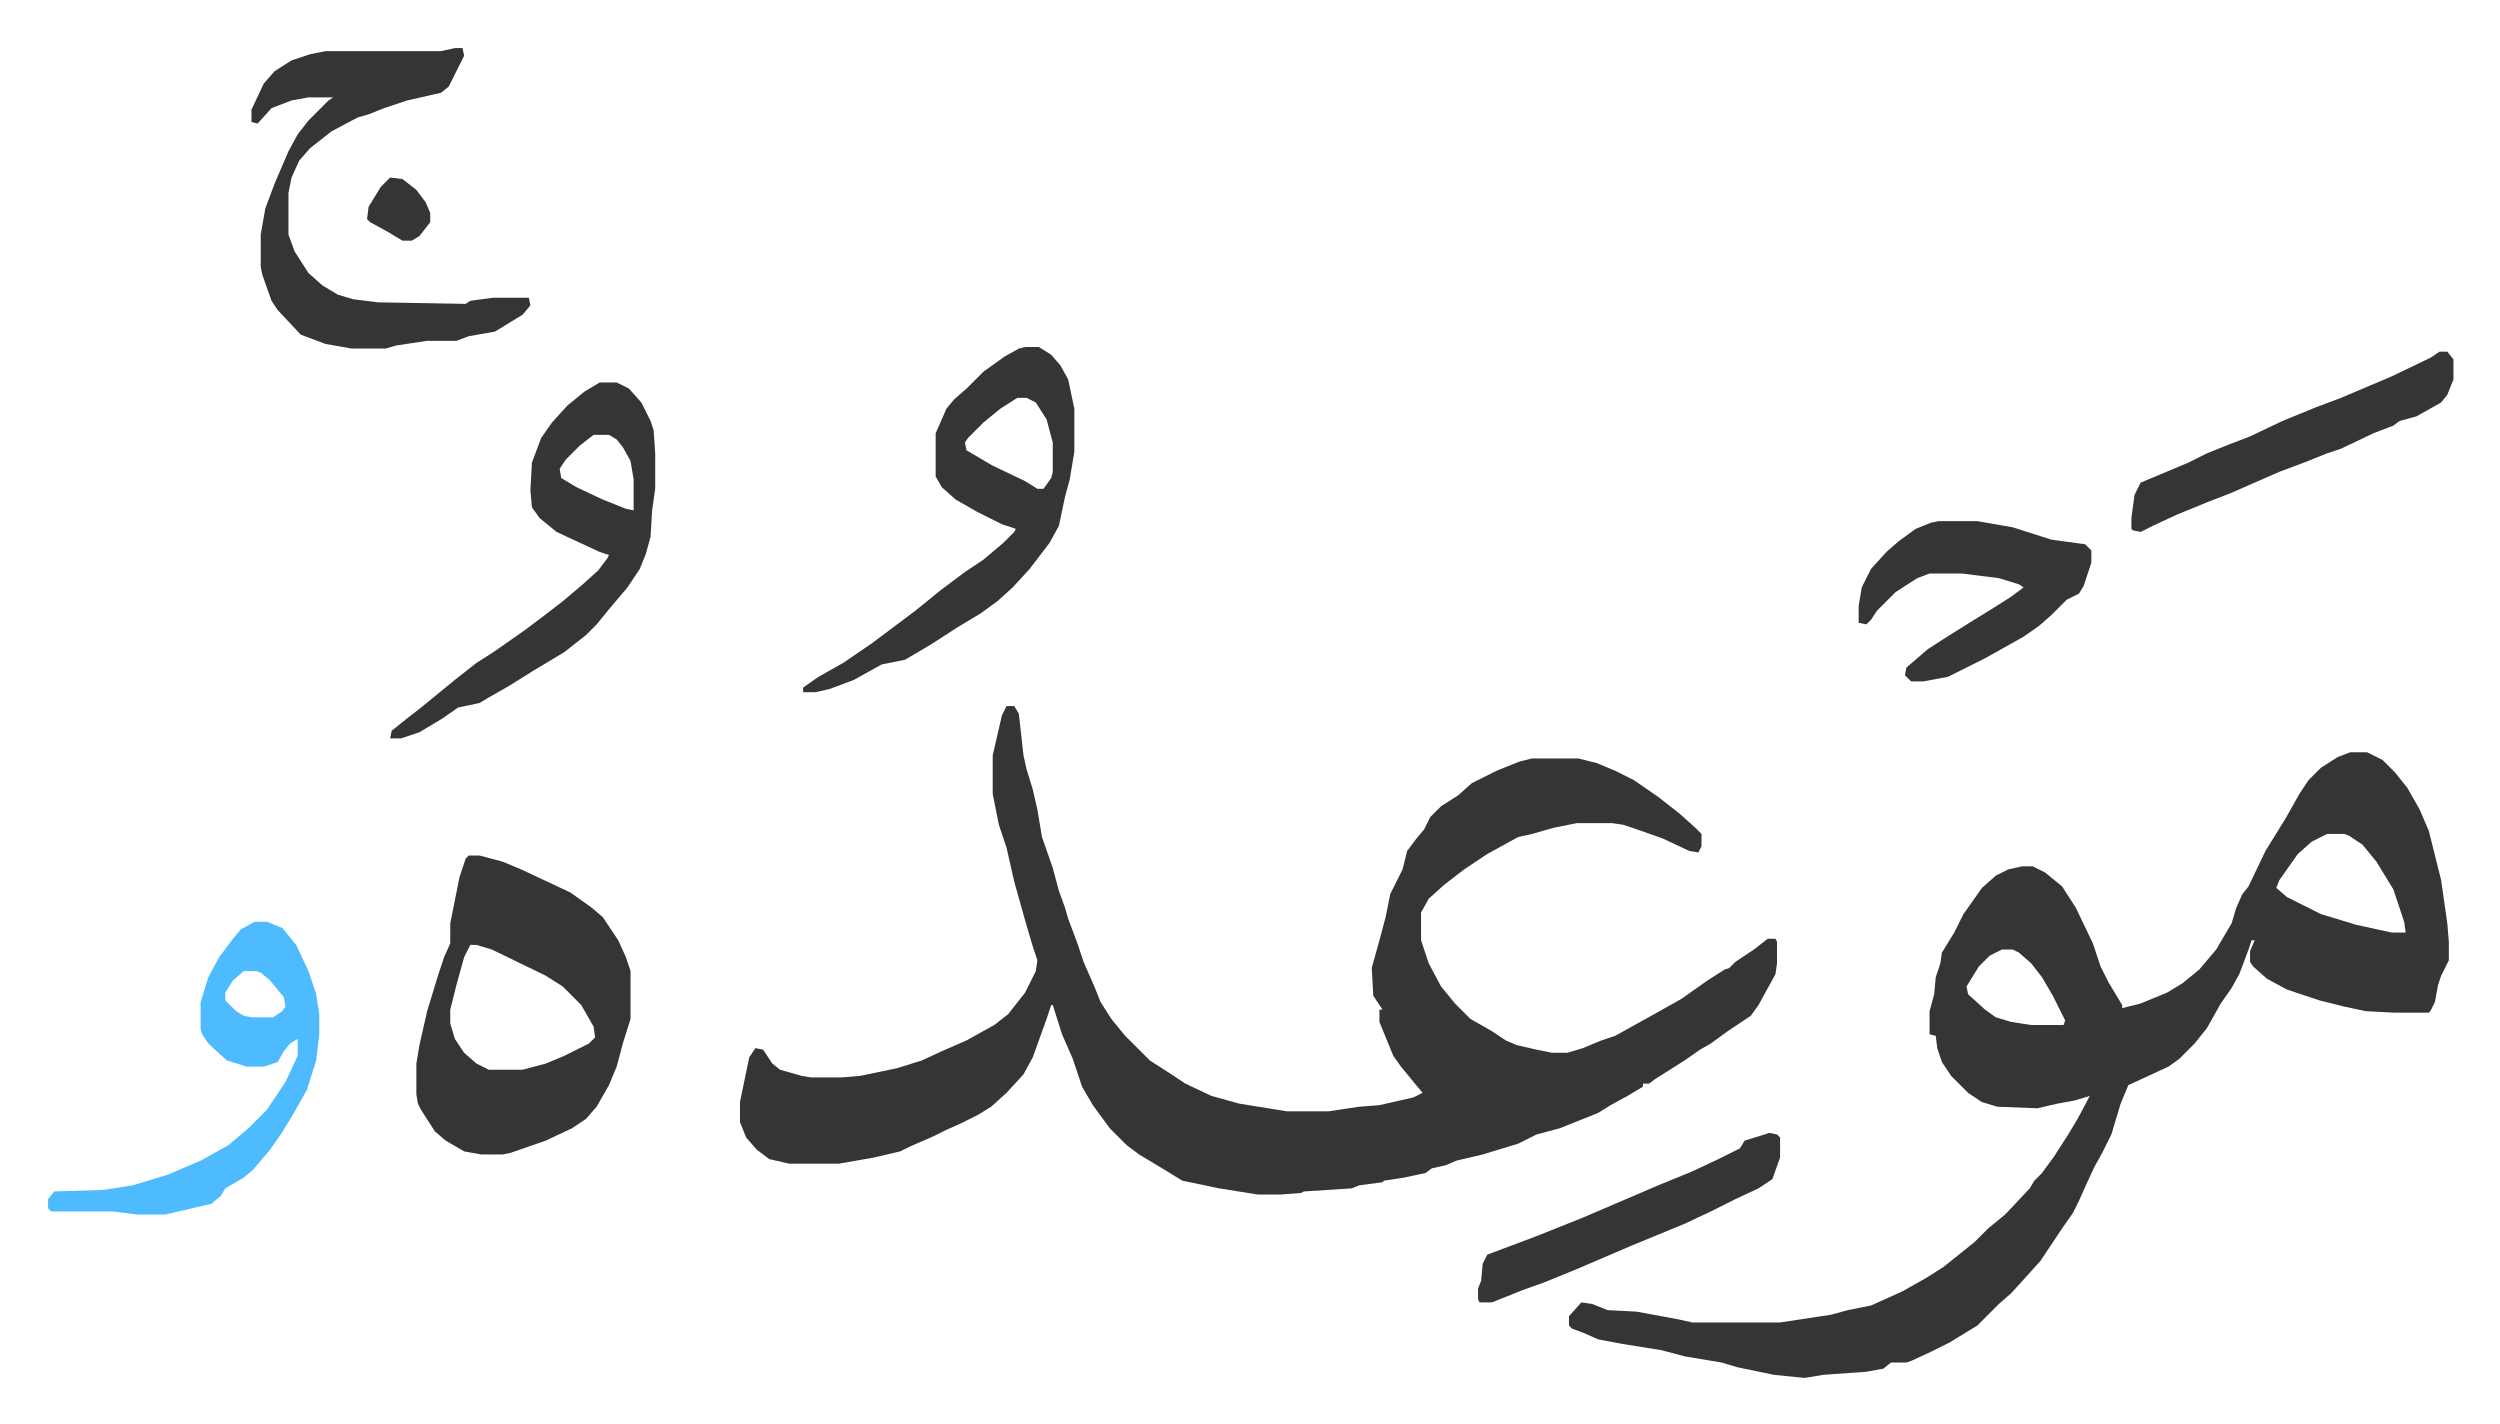 <svg xmlns="http://www.w3.org/2000/svg" viewBox="-31.2 218.8 1622.4 924.4">
    <path fill="#353535" id="rule_normal" d="M622 677h5l3 5 3 27 2 9 4 13 3 13 3 18 7 20 4 15 4 11 2 7 6 16 4 12 7 16 4 10 7 11 9 11 16 16 14 9 9 6 17 8 18 5 31 5h27l20-3 13-1 22-5 6-3-5-6-9-11-5-7-9-22v-8h2l-6-9-1-18 5-18 4-15 3-15 8-16 3-12 6-8 5-6 4-8 7-7 11-7 9-8 16-8 15-6 8-2h30l12 3 12 5 12 6 16 11 14 11 10 9 4 4v8l-2 4-6-1-17-8-17-6-9-3-7-1h-23l-15 3-14 4-9 2-20 11-15 10-13 10-10 9-5 9v18l5 15 8 15 9 11 10 10 14 8 9 6 7 3 13 3 10 2h10l10-3 12-5 9-3 9-5 18-10 16-9 17-12 11-7 3-1 4-4 12-8 9-7h5l1 2v14l-1 7-11 20-5 7-15 10-11 8-7 4-10 7-19 12-4 3h-4v2l-10 6-11 6-8 5-10 4-15 6-15 4-12 6-23 7-17 4-7 3-9 2-4 3-14 3-13 2-1 1-15 2-5 2-31 2-2 1-13 1h-15l-25-4-24-5-13-8-15-9-8-6-11-11-11-15-7-12-6-18-7-16-6-19h-1l-3 9-9 25-6 11-11 12-10 9-8 5-12 6-9 4-8 4-16 7-6 3-17 4-23 4h-32l-13-3-8-6-7-8-4-10v-13l6-29 4-6 5 1 6 9 5 4 14 4 6 1h20l12-1 24-5 16-5 13-6 16-7 18-10 9-7 11-14 7-14 1-7-3-9-5-17-7-25-5-22-5-15-4-20v-25l6-26zm872 30h11l10 5 8 8 8 10 8 14 6 14 8 32 4 28 1 12v12l-5 10-2 6-2 11-3 6-1 1h-22l-19-1-14-3-16-4-21-7-13-7-9-8-2-3v-7l3-7h-2l-2 6-6 16-5 9-7 10-9 16-8 10-10 10-7 5-26 12-5 12-6 20-6 12-5 9-6 13-4 9-4 8-7 10-14 21-9 10-10 11-8 7-14 14-18 11-12 6-13 6-3 1h-10l-5 4-11 2-28 2-12 2-20-2-24-5-10-3-24-4-15-4-25-4-16-3-9-4-8-3-2-2v-6l8-9 7 1 10 4 19 1 27 5 9 2h57l33-5 11-3 15-3 20-9 16-9 11-7 10-8 10-8 9-9 11-9 16-17 3-5 5-5 8-11 9-14 6-10 8-15-10 3-11 2-13 3-26-1-10-3-9-6-11-11-6-9-3-9-1-8-4-1v-15l3-11 1-11 3-9 1-7 8-13 6-12 12-17 9-8 8-4 9-2h7l8 4 11 9 9 14 11 23 5 15 5 10 6 10 3 5v2l12-3 17-7 10-6 11-9 11-13 10-17 3-10 4-9 4-5 11-23 13-21 9-16 6-9 8-8 11-7zm-15 53-10 5-9 8-12 17-2 5 7 6 22 11 23 7 23 5h9l-1-7-7-21-11-18-9-11-9-6-3-1zm-211 75-8 4-7 7-8 13 1 5 11 10 7 5 10 3 13 2h21l1-3-8-16-7-12-7-9-8-7-4-2zm-995-61h7l15 4 12 5 32 15 14 10 7 6 10 15 5 11 3 9v31l-5 16-4 15-5 12-8 14-7 8-9 6-17 8-23 8-5 1h-14l-11-2-12-7-7-6-9-14-2-4-1-6v-20l2-12 5-22 7-23 4-12 4-9v-13l2-10 4-20 4-12zm1 58-4 8-5 18-4 16v9l3 10 6 9 8 7 8 4h22l15-4 12-5 16-8 4-4-1-7-8-14-12-12-11-7-35-17-10-3zm-10-582h5l1 5-10 20-5 4-22 5-15 5-10 4-7 2-17 9-14 11-7 8-5 11-2 10v27l4 11 9 14 9 8 10 6 10 3 16 2 57 1 3-2 15-2h23l1 5-5 6-18 11-17 3-8 3h-19l-20 3-7 2h-22l-17-3-16-6-15-16-4-6-6-17-1-5v-21l3-17 6-16 9-21 6-11 7-9 13-13 3-2h-16l-11 2-13 5-9 10-4-1v-8l8-17 7-8 11-7 12-4 10-2h75zm370 194h9l8 5 6 7 5 9 4 19v28l-3 18-3 11-4 19-6 11-13 17-11 12-10 9-11 8-15 9-17 11-17 10-15 3-18 10-16 6-9 2h-8v-3l10-7 16-9 19-13 12-9 16-12 16-13 16-12 12-8 13-11 7-7 1-2-9-3-16-8-14-8-9-8-4-7v-28l7-16 5-6 8-7 11-11 14-10 9-5zm-5 33-11 7-11 9-10 10-2 3 1 5 17 10 21 10 8 5h4l5-7 1-4v-19l-4-15-7-11-6-3zm-271-10h11l8 4 8 9 6 12 2 6 1 15v23l-2 14-1 17-3 11-4 10-8 12-11 13-9 11-7 7-14 11-20 12-16 10-14 8-5 3-14 3-10 7-15 9-12 4h-7l1-5 10-8 9-7 11-9 11-9 14-11 11-7 20-14 12-9 13-10 13-11 10-9 6-8 1-2-6-2-28-13-11-9-5-7-1-11 1-18 6-16 7-10 10-11 11-9zm-4 34-9 7-9 9-4 6 1 6 10 6 17 8 15 6 5 1v-20l-2-12-5-9-4-5-5-3z"/>
    <path fill="#4ebbff" id="rule_madd_normal_2_vowels" d="M134 817h8l10 4 9 11 8 17 5 15 2 13v13l-2 17-6 19-9 16-8 13-7 10-11 13-6 5-12 7-3 5-6 5-30 7H58l-16-2H2l-2-2v-6l4-5 32-1 19-3 23-7 21-9 18-10 13-11 12-12 12-18 8-17v-11l-5 3-4 5-4 7-9 3h-11l-13-4-12-11-4-6-1-3v-18l5-16 7-13 9-12 5-6zm-7 32-7 6-5 8v5l7 7 5 3 5 1h14l6-4 2-3-1-6-9-11-6-5-3-1z"/>
    <path fill="#353535" id="rule_normal" d="M1227 557h25l23 4 25 8 22 3 4 4v8l-5 15-3 5-8 4-10 10-8 7-10 7-25 14-24 12-16 3h-8l-4-4 1-5 14-12 14-9 16-10 13-8 11-7 8-6-3-2-13-4-24-3h-21l-8 3-14 9-12 12-4 6-3 3-5-1v-11l2-12 6-12 10-11 8-7 11-8 10-4zm325-110h5l4 5v13l-4 10-4 5-16 9-11 3-4 3-13 5-21 10-9 3-15 6-16 6-32 14-13 5-22 9-15 7-8 4-5-1-1-1v-7l2-15 4-8 12-5 19-8 12-6 15-6 13-5 21-10 22-9 16-6 33-14 25-12zm-435 507 5 1 2 2v13l-5 14-9 6-15 7-16 8-17 8-34 14-35 15-22 9-14 5-20 8h-8l-1-2v-7l2-5 1-11 3-6 8-3 24-9 30-12 21-9 28-12 22-9 17-8 14-7 3-5 13-4zM222 334l8 1 9 7 6 8 3 7v6l-7 9-5 3h-6l-10-6-11-6-2-2 1-8 8-13z"/>
</svg>
